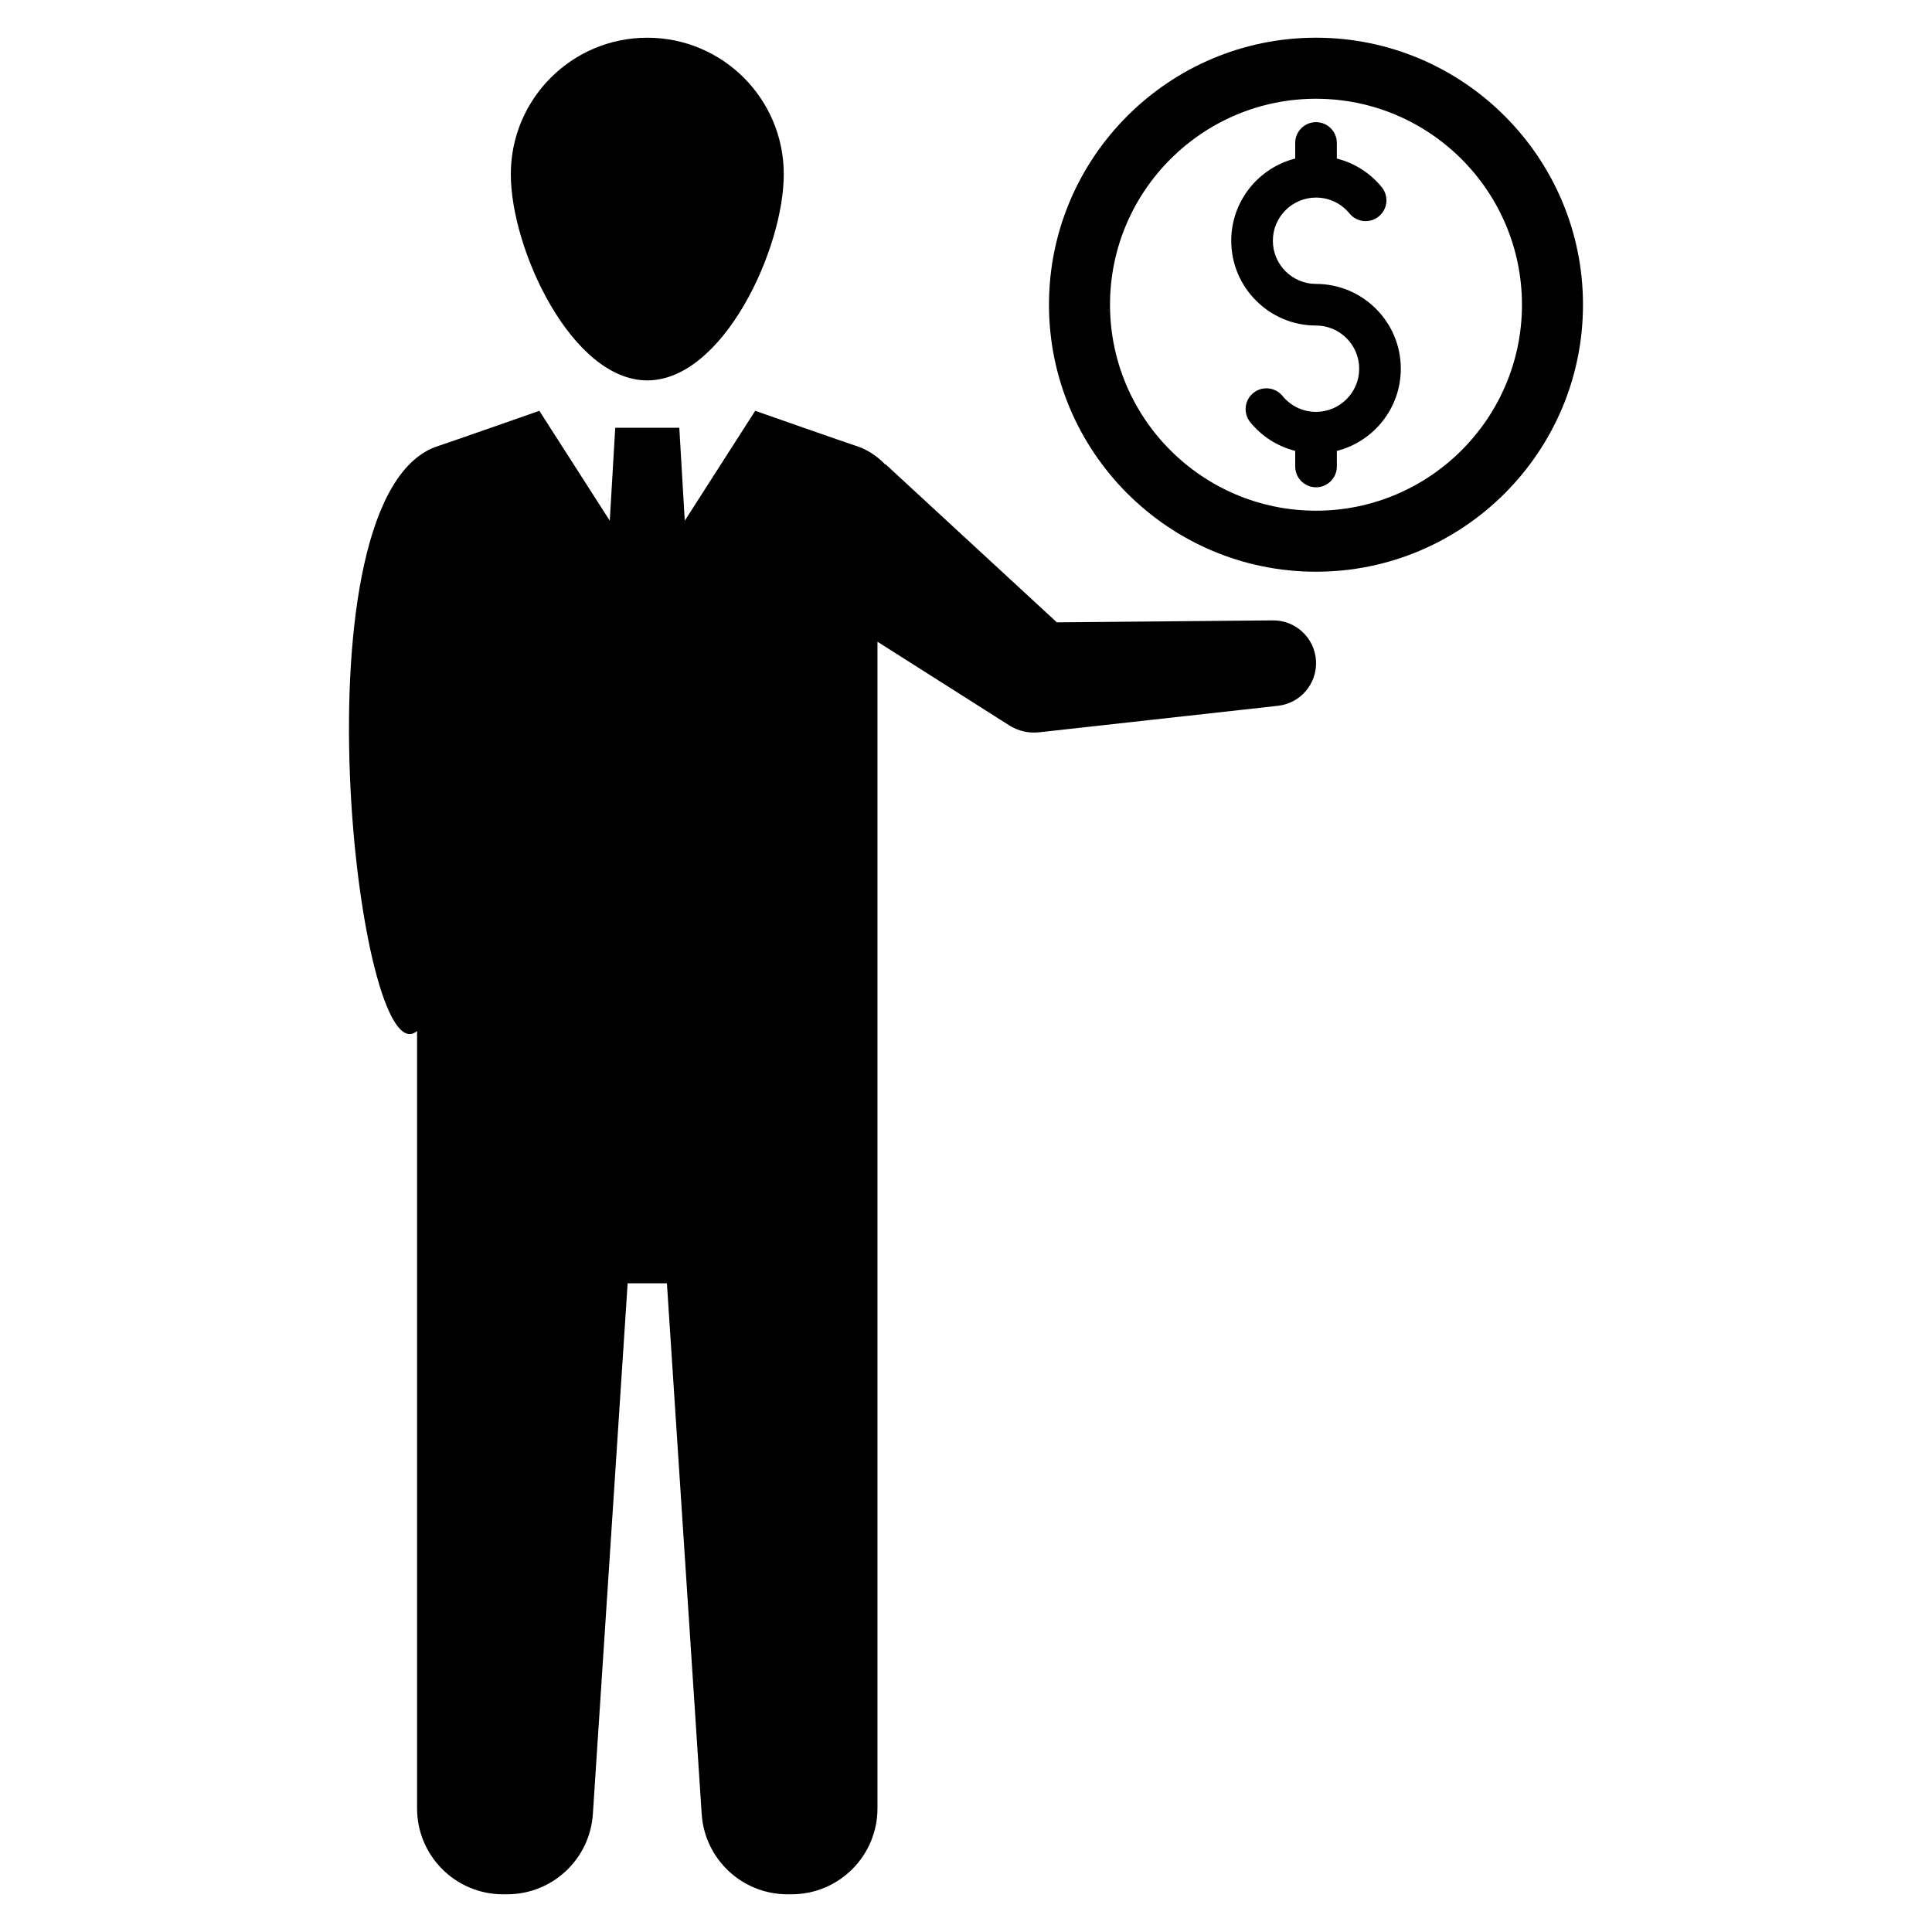 <?xml version="1.0" encoding="UTF-8"?>
<!-- Uploaded to: ICON Repo, www.svgrepo.com, Generator: ICON Repo Mixer Tools -->
<svg fill="#000000" width="800px" height="800px" version="1.1" viewBox="144 144 512 512" xmlns="http://www.w3.org/2000/svg">
 <g>
  <path d="m315.54 244.81c19.977 0 36.168-34.664 36.168-54.641 0-19.977-16.191-36.172-36.168-36.172-19.977 0-36.168 16.195-36.168 36.168-0.004 19.98 16.191 54.645 36.168 54.645z"/>
  <path d="m492.75 319.08c-0.359-6.035-5.387-10.727-11.43-10.672l-57.242 0.52-45.352-41.852-0.059 0.074c-2.316-2.363-4.914-4.078-7.828-4.992-2.106-0.66-26.703-9.289-26.703-9.289l-18.668 29.125-1.445-24.633h-16.98l-1.445 24.633-18.668-29.125s-24.594 8.629-26.703 9.289c-39.344 12.336-21.422 168.55-5.699 155.06v206.02c0 12.574 10.195 22.77 22.77 22.77h1.09c12.004 0 21.941-9.301 22.73-21.281l9.215-140.64h10.406l9.215 140.64c0.785 11.977 10.723 21.281 22.727 21.281h1.09c12.578 0 22.77-10.203 22.77-22.77v-309.17l33.094 21.004 1.832 1.164c2.273 1.441 5.031 2.148 7.914 1.828l63.297-7.019c6.004-0.672 10.438-5.93 10.074-11.961z"/>
  <path d="m492.75 295.51c-39.016 0-70.758-31.742-70.758-70.758s31.742-70.758 70.758-70.758 70.758 31.742 70.758 70.758-31.742 70.758-70.758 70.758zm0-125.34c-30.098 0-54.586 24.488-54.586 54.586 0 30.098 24.488 54.586 54.586 54.586s54.586-24.488 54.586-54.586c0-30.102-24.488-54.586-54.586-54.586z"/>
  <path d="m515.23 241.71c0-12.391-10.082-22.469-22.469-22.469-6.309 0-11.441-5.133-11.441-11.441 0-6.309 5.133-11.441 11.441-11.441 3.453 0 6.684 1.535 8.871 4.215 1.926 2.359 5.398 2.711 7.758 0.785s2.711-5.398 0.785-7.758c-3.098-3.793-7.269-6.414-11.902-7.578v-4.137c0-3.043-2.469-5.516-5.516-5.516-3.043 0-5.516 2.469-5.516 5.516v4.133c-9.73 2.461-16.953 11.293-16.953 21.781 0 12.391 10.082 22.469 22.469 22.469 6.309 0 11.441 5.133 11.441 11.441 0 6.309-5.133 11.441-11.441 11.441-3.453 0-6.684-1.535-8.871-4.215-1.926-2.359-5.398-2.711-7.758-0.785-2.359 1.926-2.711 5.398-0.785 7.758 3.098 3.793 7.269 6.414 11.902 7.578v4.137c0 3.043 2.469 5.516 5.516 5.516 3.043 0 5.516-2.469 5.516-5.516v-4.133c9.73-2.461 16.953-11.293 16.953-21.781z"/>
 </g>
</svg>